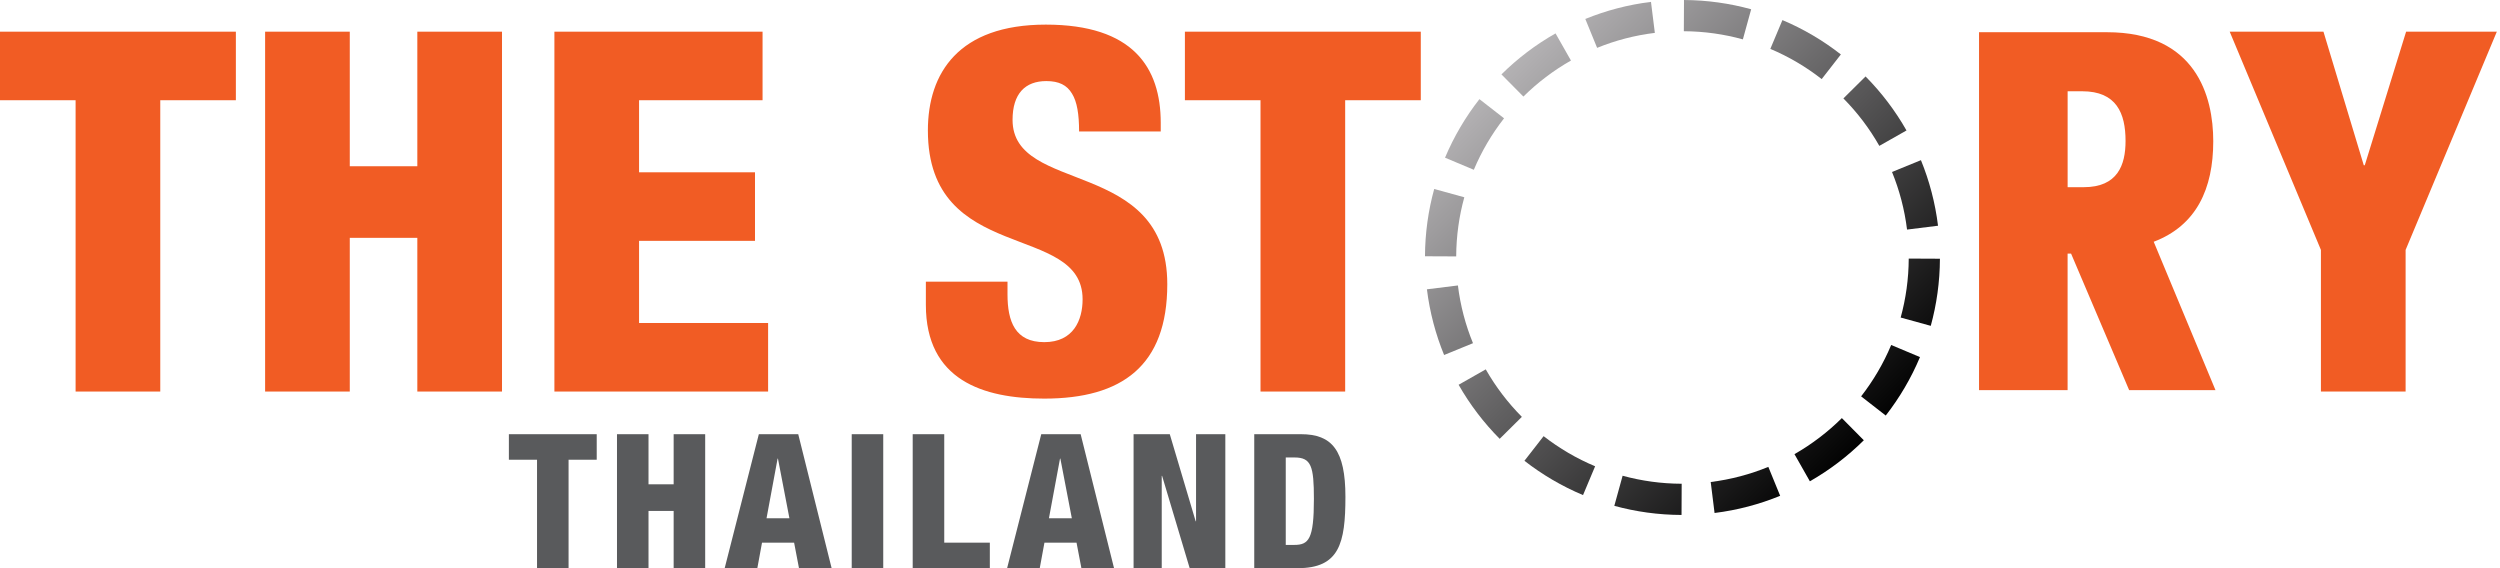 <svg width="176" height="40" viewBox="0 0 176 40" fill="none" xmlns="http://www.w3.org/2000/svg">
<path d="M0 2.23V7.056H5.322V27.565H11.283V7.056H16.605V2.23H0Z" fill="#F15C24"/>
<path d="M18.664 2.23H24.624V11.704H29.38V2.23H35.341V27.565H29.38V16.744H24.624V27.565H18.664V2.23Z" fill="#F15C24"/>
<path d="M39.03 2.23H53.684V7.056H44.99V12.13H53.152V16.956H44.99V22.739H54.075V27.565H39.03V2.23Z" fill="#F15C24"/>
<path d="M70.928 19.83V20.717C70.928 22.633 71.461 24.087 73.519 24.087C75.578 24.087 76.215 22.527 76.215 21.071C76.215 15.607 65.323 18.657 65.323 9.185C65.323 5.14 67.488 1.733 73.626 1.733C79.764 1.733 81.716 4.749 81.716 8.652V9.255H75.968C75.968 8.048 75.826 7.162 75.471 6.594C75.115 5.99 74.549 5.708 73.661 5.708C72.171 5.708 71.284 6.594 71.284 8.44C71.284 13.727 82.177 11.066 82.177 20.007C82.177 25.755 78.983 28.062 73.519 28.062C69.191 28.062 65.181 26.75 65.181 21.463V19.83H70.928Z" fill="#F15C24"/>
<path d="M88.74 7.056H83.417V2.23H100.023V7.056H94.7V27.565H88.74V7.056Z" fill="#F15C24"/>
<path d="M163.393 17.594L156.971 2.23H163.572L166.41 11.634H166.48L169.39 2.23H175.777L169.355 17.594V27.565H163.393V17.594Z" fill="#F15C24"/>
<path d="M37.807 32.365H35.825V30.568H42.009V32.365H40.027V40H37.807V32.365Z" fill="#595A5C"/>
<path d="M43.436 30.568H45.655V34.095H47.425V30.568H49.645V40H47.425V35.97H45.655V40H43.436V30.568Z" fill="#595A5C"/>
<path d="M53.422 30.568H56.196L58.547 40H56.249L55.905 38.203H53.646L53.316 40H51.017L53.422 30.568ZM54.77 32.286H54.743L53.964 36.486H55.575L54.768 32.286H54.77Z" fill="#595A5C"/>
<path d="M62.18 30.568H59.961V40H62.18V30.568Z" fill="#595A5C"/>
<path d="M64.254 30.568H66.475V38.203H69.684V40H64.254V30.568Z" fill="#595A5C"/>
<path d="M73.304 30.568H76.078L78.429 40H76.131L75.788 38.203H73.529L73.198 40H70.9L73.304 30.568ZM74.651 32.286H74.625L73.845 36.486H75.457L74.65 32.286H74.651Z" fill="#595A5C"/>
<path d="M79.804 30.568H82.353L84.175 36.697H84.202V30.568H86.263V40H83.754L81.811 33.5H81.786V40H79.804V30.568Z" fill="#595A5C"/>
<path d="M88.299 30.567H91.587C93.78 30.567 94.718 31.704 94.718 34.979C94.718 38.254 94.282 39.999 91.363 39.999H88.299V30.566V30.567ZM90.517 38.362H91.112C92.142 38.362 92.499 37.953 92.499 35.126C92.499 32.827 92.314 32.206 91.138 32.206H90.517V38.362Z" fill="#595A5C"/>
<path d="M155.971 27.467L151.621 17.02C154.63 15.877 155.813 13.291 155.813 9.942C155.813 6.784 154.606 2.268 148.326 2.268H139.324V27.467H145.559V17.855H145.804L149.893 27.467H155.972H155.971ZM145.559 6.425H146.588C149.001 6.425 149.639 7.974 149.639 9.926C149.639 11.629 149.072 13.178 146.695 13.178H145.561V6.425H145.559Z" fill="#F15C24"/>
<path d="M112.437 3.369C113.717 2.848 115.079 2.488 116.501 2.315L116.229 0.133C114.613 0.33 113.062 0.741 111.606 1.335L112.437 3.369Z" fill="url(#paint0_linear_303_133)"/>
<path d="M107.247 6.798C108.243 5.813 109.368 4.959 110.595 4.262L109.51 2.351C108.113 3.143 106.834 4.115 105.701 5.237L107.247 6.798Z" fill="url(#paint1_linear_303_133)"/>
<path d="M103.757 11.951C104.307 10.646 105.025 9.43 105.885 8.329L104.151 6.979C103.173 8.231 102.355 9.616 101.73 11.101L103.757 11.953V11.951Z" fill="url(#paint2_linear_303_133)"/>
<path d="M118.542 2.198C119.982 2.206 121.374 2.406 122.698 2.772L123.282 0.653C121.775 0.237 120.19 0.01 118.553 0L118.542 2.198Z" fill="url(#paint3_linear_303_133)"/>
<path d="M129.775 6.928C130.758 7.922 131.611 9.044 132.305 10.269L134.217 9.184C133.426 7.791 132.455 6.514 131.336 5.382L129.775 6.928Z" fill="url(#paint4_linear_303_133)"/>
<path d="M102.516 18.051C102.523 16.609 102.721 15.214 103.087 13.888L100.968 13.304C100.552 14.813 100.326 16.401 100.319 18.041L102.516 18.051Z" fill="url(#paint5_linear_303_133)"/>
<path d="M135.233 11.276L133.198 12.107C133.719 13.384 134.081 14.744 134.256 16.162L136.437 15.891C136.238 14.277 135.828 12.73 135.234 11.276H135.233Z" fill="url(#paint6_linear_303_133)"/>
<path d="M124.633 3.442C125.935 3.991 127.148 4.709 128.247 5.567L129.597 3.833C128.347 2.856 126.966 2.039 125.483 1.414L124.631 3.441L124.633 3.442Z" fill="url(#paint7_linear_303_133)"/>
<path d="M112.296 32.825C110.99 32.279 109.773 31.562 108.67 30.706L107.32 32.44C108.574 33.416 109.959 34.231 111.445 34.854L112.296 32.827V32.825Z" fill="url(#paint8_linear_303_133)"/>
<path d="M129.667 29.434C128.675 30.418 127.553 31.273 126.33 31.972L127.415 33.883C128.807 33.089 130.083 32.116 131.213 30.995L129.667 29.434Z" fill="url(#paint9_linear_303_133)"/>
<path d="M133.14 24.287C132.594 25.59 131.878 26.804 131.023 27.904L132.757 29.254C133.731 28.003 134.545 26.621 135.167 25.139L133.14 24.287Z" fill="url(#paint10_linear_303_133)"/>
<path d="M103.699 24.162C103.174 22.881 102.811 21.518 102.637 20.096L100.455 20.367C100.655 21.984 101.068 23.536 101.665 24.992L103.699 24.16V24.162Z" fill="url(#paint11_linear_303_133)"/>
<path d="M134.375 18.203C134.368 19.64 134.171 21.031 133.807 22.355L135.926 22.939C136.339 21.433 136.564 19.849 136.571 18.214L134.373 18.204L134.375 18.203Z" fill="url(#paint12_linear_303_133)"/>
<path d="M107.139 29.347C106.152 28.352 105.295 27.229 104.597 26.003L102.686 27.088C103.481 28.483 104.455 29.761 105.578 30.893L107.139 29.347Z" fill="url(#paint13_linear_303_133)"/>
<path d="M124.49 32.868C123.213 33.393 121.852 33.756 120.434 33.933L120.705 36.114C122.32 35.914 123.869 35.501 125.323 34.904L124.491 32.87L124.49 32.868Z" fill="url(#paint14_linear_303_133)"/>
<path d="M118.391 34.056C116.952 34.051 115.558 33.855 114.232 33.492L113.648 35.611C115.156 36.024 116.742 36.248 118.38 36.253L118.39 34.055L118.391 34.056Z" fill="url(#paint15_linear_303_133)"/>
<defs>
<linearGradient id="paint0_linear_303_133" x1="111.72" y1="-0.861" x2="137.625" y2="25.043" gradientUnits="userSpaceOnUse">
<stop stop-color="#B4B2B4"/>
<stop offset="1" stop-color="#010101"/>
</linearGradient>
<linearGradient id="paint1_linear_303_133" x1="107.331" y1="3.528" x2="133.236" y2="29.432" gradientUnits="userSpaceOnUse">
<stop stop-color="#B4B2B4"/>
<stop offset="1" stop-color="#010101"/>
</linearGradient>
<linearGradient id="paint2_linear_303_133" x1="102.476" y1="8.383" x2="128.38" y2="34.287" gradientUnits="userSpaceOnUse">
<stop stop-color="#B4B2B4"/>
<stop offset="1" stop-color="#010101"/>
</linearGradient>
<linearGradient id="paint3_linear_303_133" x1="115.173" y1="-4.315" x2="141.077" y2="21.59" gradientUnits="userSpaceOnUse">
<stop stop-color="#B4B2B4"/>
<stop offset="1" stop-color="#010101"/>
</linearGradient>
<linearGradient id="paint4_linear_303_133" x1="117.427" y1="-6.568" x2="143.331" y2="19.336" gradientUnits="userSpaceOnUse">
<stop stop-color="#B4B2B4"/>
<stop offset="1" stop-color="#010101"/>
</linearGradient>
<linearGradient id="paint5_linear_303_133" x1="98.299" y1="12.559" x2="124.203" y2="38.464" gradientUnits="userSpaceOnUse">
<stop stop-color="#B4B2B4"/>
<stop offset="1" stop-color="#010101"/>
</linearGradient>
<linearGradient id="paint6_linear_303_133" x1="115.942" y1="-5.082" x2="141.846" y2="20.821" gradientUnits="userSpaceOnUse">
<stop stop-color="#B4B2B4"/>
<stop offset="1" stop-color="#010101"/>
</linearGradient>
<linearGradient id="paint7_linear_303_133" x1="117.168" y1="-6.309" x2="143.072" y2="19.596" gradientUnits="userSpaceOnUse">
<stop stop-color="#B4B2B4"/>
<stop offset="1" stop-color="#010101"/>
</linearGradient>
<linearGradient id="paint8_linear_303_133" x1="94.016" y1="16.842" x2="119.921" y2="42.745" gradientUnits="userSpaceOnUse">
<stop stop-color="#B4B2B4"/>
<stop offset="1" stop-color="#010101"/>
</linearGradient>
<linearGradient id="paint9_linear_303_133" x1="103.871" y1="6.989" x2="129.775" y2="32.892" gradientUnits="userSpaceOnUse">
<stop stop-color="#B4B2B4"/>
<stop offset="1" stop-color="#010101"/>
</linearGradient>
<linearGradient id="paint10_linear_303_133" x1="108.716" y1="2.142" x2="134.621" y2="28.046" gradientUnits="userSpaceOnUse">
<stop stop-color="#B4B2B4"/>
<stop offset="1" stop-color="#010101"/>
</linearGradient>
<linearGradient id="paint11_linear_303_133" x1="95.233" y1="15.626" x2="121.137" y2="41.531" gradientUnits="userSpaceOnUse">
<stop stop-color="#B4B2B4"/>
<stop offset="1" stop-color="#010101"/>
</linearGradient>
<linearGradient id="paint12_linear_303_133" x1="112.881" y1="-2.024" x2="138.786" y2="23.88" gradientUnits="userSpaceOnUse">
<stop stop-color="#B4B2B4"/>
<stop offset="1" stop-color="#010101"/>
</linearGradient>
<linearGradient id="paint13_linear_303_133" x1="93.748" y1="17.11" x2="119.653" y2="43.014" gradientUnits="userSpaceOnUse">
<stop stop-color="#B4B2B4"/>
<stop offset="1" stop-color="#010101"/>
</linearGradient>
<linearGradient id="paint14_linear_303_133" x1="99.482" y1="11.376" x2="125.387" y2="37.28" gradientUnits="userSpaceOnUse">
<stop stop-color="#B4B2B4"/>
<stop offset="1" stop-color="#010101"/>
</linearGradient>
<linearGradient id="paint15_linear_303_133" x1="96.021" y1="14.836" x2="121.926" y2="40.741" gradientUnits="userSpaceOnUse">
<stop stop-color="#B4B2B4"/>
<stop offset="1" stop-color="#010101"/>
</linearGradient>
</defs>
</svg>
